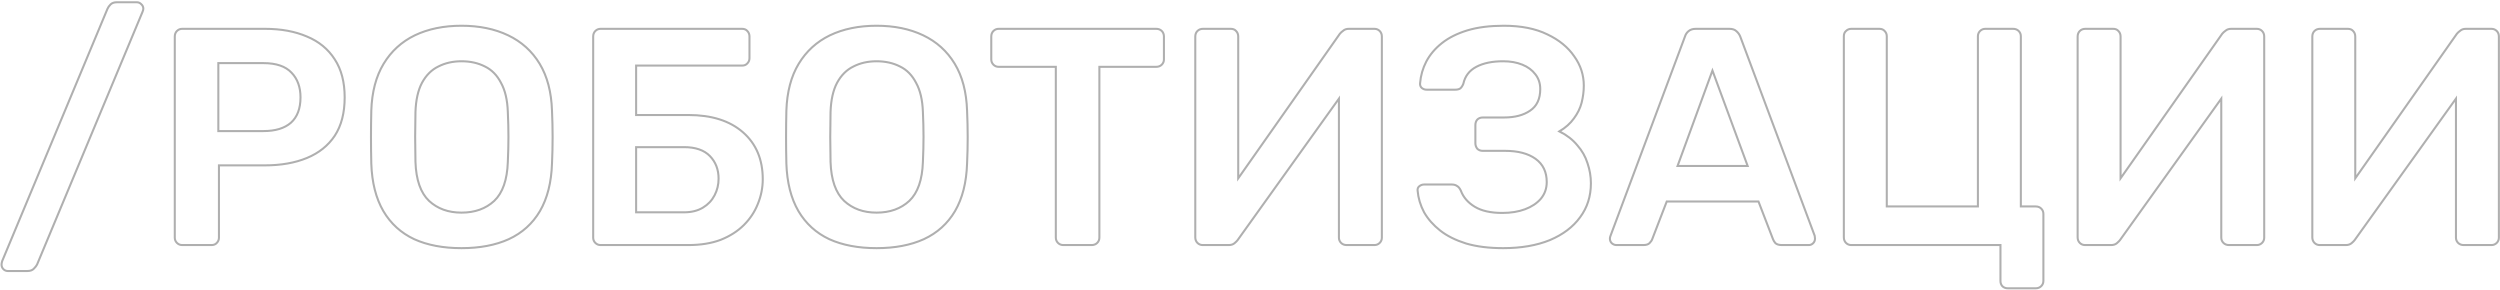 <?xml version="1.0" encoding="UTF-8"?> <svg xmlns="http://www.w3.org/2000/svg" width="1214" height="141" viewBox="0 0 1214 141" fill="none"> <mask id="path-1-outside-1_216_5" maskUnits="userSpaceOnUse" x="-0.25" y="0.1" width="1215" height="141" fill="black"> <rect fill="white" x="-0.25" y="0.1" width="1215" height="141"></rect> <path d="M3.75 131.6C2.95 131.6 2.25 131.3 1.65 130.7C1.05 130.1 0.75 129.35 0.75 128.45C0.75 128.05 0.85 127.5 1.05 126.8L52.2 4.25C52.5 3.55 53 2.85 53.7 2.15C54.4 1.45 55.4 1.1 56.7 1.1H66.45C67.25 1.1 67.95 1.4 68.55 2C69.25 2.6 69.6 3.35 69.6 4.25C69.6 4.65 69.45 5.2 69.15 5.9L18 128.45C17.7 129.05 17.2 129.7 16.5 130.4C15.8 131.2 14.75 131.6 13.35 131.6H3.75ZM88.472 119C87.472 119 86.622 118.65 85.922 117.95C85.222 117.25 84.872 116.4 84.872 115.4V17.75C84.872 16.65 85.222 15.75 85.922 15.05C86.622 14.35 87.472 14 88.472 14H128.672C136.472 14 143.272 15.25 149.072 17.75C154.872 20.15 159.372 23.85 162.572 28.85C165.772 33.75 167.372 39.9 167.372 47.3C167.372 54.8 165.772 61 162.572 65.9C159.372 70.7 154.872 74.3 149.072 76.7C143.272 79.1 136.472 80.3 128.672 80.3H106.322V115.4C106.322 116.4 105.972 117.25 105.272 117.95C104.672 118.65 103.822 119 102.722 119H88.472ZM106.022 63.65H127.922C133.722 63.65 138.172 62.3 141.272 59.6C144.372 56.8 145.922 52.7 145.922 47.3C145.922 42.3 144.472 38.3 141.572 35.3C138.672 32.2 134.122 30.65 127.922 30.65H106.022V63.65ZM224.099 120.5C215.199 120.5 207.549 119.05 201.149 116.15C194.749 113.15 189.749 108.6 186.149 102.5C182.549 96.3 180.599 88.6 180.299 79.4C180.199 75.1 180.149 70.85 180.149 66.65C180.149 62.45 180.199 58.15 180.299 53.75C180.599 44.65 182.599 37.05 186.299 30.95C189.999 24.85 195.049 20.25 201.449 17.15C207.949 14.05 215.499 12.5 224.099 12.5C232.699 12.5 240.249 14.05 246.749 17.15C253.249 20.25 258.349 24.85 262.049 30.95C265.749 37.05 267.749 44.65 268.049 53.75C268.249 58.15 268.349 62.45 268.349 66.65C268.349 70.85 268.249 75.1 268.049 79.4C267.749 88.6 265.799 96.3 262.199 102.5C258.599 108.6 253.549 113.15 247.049 116.15C240.649 119.05 232.999 120.5 224.099 120.5ZM224.099 103.25C230.599 103.25 235.899 101.35 239.999 97.55C244.099 93.65 246.299 87.35 246.599 78.65C246.799 74.25 246.899 70.2 246.899 66.5C246.899 62.7 246.799 58.65 246.599 54.35C246.399 48.55 245.299 43.85 243.299 40.25C241.399 36.55 238.799 33.9 235.499 32.3C232.199 30.6 228.399 29.75 224.099 29.75C219.899 29.75 216.149 30.6 212.849 32.3C209.549 33.9 206.899 36.55 204.899 40.25C202.999 43.85 201.949 48.55 201.749 54.35C201.649 58.65 201.599 62.7 201.599 66.5C201.599 70.2 201.649 74.25 201.749 78.65C202.049 87.35 204.249 93.65 208.349 97.55C212.449 101.35 217.699 103.25 224.099 103.25ZM291.646 119C290.646 119 289.796 118.65 289.096 117.95C288.396 117.25 288.046 116.4 288.046 115.4V17.75C288.046 16.65 288.396 15.75 289.096 15.05C289.796 14.35 290.646 14 291.646 14H360.346C361.446 14 362.296 14.35 362.896 15.05C363.596 15.75 363.946 16.65 363.946 17.75V28.25C363.946 29.25 363.596 30.1 362.896 30.8C362.296 31.5 361.446 31.85 360.346 31.85H308.896V55.85H334.246C345.546 55.85 354.396 58.65 360.796 64.25C367.196 69.85 370.396 77.45 370.396 87.05C370.396 91.15 369.596 95.15 367.996 99.05C366.496 102.85 364.246 106.25 361.246 109.25C358.246 112.25 354.496 114.65 349.996 116.45C345.496 118.15 340.246 119 334.246 119H291.646ZM308.896 103.1H332.146C335.746 103.1 338.796 102.35 341.296 100.85C343.796 99.35 345.696 97.35 346.996 94.85C348.296 92.35 348.946 89.65 348.946 86.75C348.946 82.35 347.546 78.7 344.746 75.8C341.946 72.9 337.746 71.45 332.146 71.45H308.896V103.1ZM425.661 120.5C416.761 120.5 409.111 119.05 402.711 116.15C396.311 113.15 391.311 108.6 387.711 102.5C384.111 96.3 382.161 88.6 381.861 79.4C381.761 75.1 381.711 70.85 381.711 66.65C381.711 62.45 381.761 58.15 381.861 53.75C382.161 44.65 384.161 37.05 387.861 30.95C391.561 24.85 396.611 20.25 403.011 17.15C409.511 14.05 417.061 12.5 425.661 12.5C434.261 12.5 441.811 14.05 448.311 17.15C454.811 20.25 459.911 24.85 463.611 30.95C467.311 37.05 469.311 44.65 469.611 53.75C469.811 58.15 469.911 62.45 469.911 66.65C469.911 70.85 469.811 75.1 469.611 79.4C469.311 88.6 467.361 96.3 463.761 102.5C460.161 108.6 455.111 113.15 448.611 116.15C442.211 119.05 434.561 120.5 425.661 120.5ZM425.661 103.25C432.161 103.25 437.461 101.35 441.561 97.55C445.661 93.65 447.861 87.35 448.161 78.65C448.361 74.25 448.461 70.2 448.461 66.5C448.461 62.7 448.361 58.65 448.161 54.35C447.961 48.55 446.861 43.85 444.861 40.25C442.961 36.55 440.361 33.9 437.061 32.3C433.761 30.6 429.961 29.75 425.661 29.75C421.461 29.75 417.711 30.6 414.411 32.3C411.111 33.9 408.461 36.55 406.461 40.25C404.561 43.85 403.511 48.55 403.311 54.35C403.211 58.65 403.161 62.7 403.161 66.5C403.161 70.2 403.211 74.25 403.311 78.65C403.611 87.35 405.811 93.65 409.911 97.55C414.011 101.35 419.261 103.25 425.661 103.25ZM516.308 119C515.308 119 514.458 118.65 513.758 117.95C513.058 117.25 512.708 116.4 512.708 115.4V32.45H484.958C483.958 32.45 483.108 32.1 482.408 31.4C481.708 30.7 481.358 29.85 481.358 28.85V17.75C481.358 16.65 481.708 15.75 482.408 15.05C483.108 14.35 483.958 14 484.958 14H561.458C562.558 14 563.458 14.35 564.158 15.05C564.858 15.75 565.208 16.65 565.208 17.75V28.85C565.208 29.85 564.858 30.7 564.158 31.4C563.458 32.1 562.558 32.45 561.458 32.45H533.858V115.4C533.858 116.4 533.508 117.25 532.808 117.95C532.108 118.65 531.208 119 530.108 119H516.308ZM584.029 119C583.029 119 582.179 118.65 581.479 117.95C580.779 117.25 580.429 116.35 580.429 115.25V17.75C580.429 16.65 580.779 15.75 581.479 15.05C582.179 14.35 583.079 14 584.179 14H597.679C598.779 14 599.629 14.35 600.229 15.05C600.929 15.75 601.279 16.65 601.279 17.75V86.6L650.629 16.4C651.029 15.9 651.579 15.4 652.279 14.9C652.979 14.3 653.879 14 654.979 14H667.429C668.429 14 669.279 14.35 669.979 15.05C670.679 15.75 671.029 16.65 671.029 17.75V115.4C671.029 116.4 670.679 117.25 669.979 117.95C669.279 118.65 668.429 119 667.429 119H653.929C652.829 119 651.929 118.65 651.229 117.95C650.529 117.25 650.179 116.4 650.179 115.4V47.9L600.979 116.6C600.679 117 600.179 117.5 599.479 118.1C598.779 118.7 597.829 119 596.629 119H584.029ZM729.943 120.5C723.043 120.5 717.043 119.75 711.943 118.25C706.843 116.65 702.643 114.55 699.343 111.95C696.043 109.35 693.443 106.4 691.543 103.1C689.743 99.7 688.693 96.2 688.393 92.6C688.293 91.7 688.543 91 689.143 90.5C689.843 89.9 690.643 89.6 691.543 89.6H705.043C706.043 89.6 706.893 89.85 707.593 90.35C708.293 90.75 708.893 91.5 709.393 92.6C710.593 95.8 712.843 98.4 716.143 100.4C719.443 102.4 723.893 103.4 729.493 103.4C733.693 103.4 737.393 102.8 740.593 101.6C743.793 100.4 746.343 98.7 748.243 96.5C750.143 94.2 751.093 91.5 751.093 88.4C751.093 83.5 749.293 79.75 745.693 77.15C742.093 74.55 737.143 73.25 730.843 73.25H720.043C718.943 73.25 718.043 72.9 717.343 72.2C716.743 71.4 716.443 70.5 716.443 69.5V60.8C716.443 59.7 716.743 58.8 717.343 58.1C718.043 57.4 718.943 57.05 720.043 57.05H730.393C735.593 57.05 739.793 55.95 742.993 53.75C746.293 51.55 747.943 48.05 747.943 43.25C747.943 40.45 747.143 38.05 745.543 36.05C744.043 34.05 741.943 32.5 739.243 31.4C736.543 30.3 733.443 29.75 729.943 29.75C724.643 29.75 720.293 30.65 716.893 32.45C713.493 34.25 711.393 37 710.593 40.7C710.193 41.7 709.693 42.45 709.093 42.95C708.493 43.35 707.693 43.55 706.693 43.55H692.743C691.843 43.55 691.043 43.25 690.343 42.65C689.743 42.05 689.493 41.3 689.593 40.4C689.893 36.7 690.893 33.2 692.593 29.9C694.393 26.5 696.943 23.5 700.243 20.9C703.543 18.3 707.643 16.25 712.543 14.75C717.543 13.25 723.443 12.5 730.243 12.5C738.643 12.5 745.693 13.9 751.393 16.7C757.093 19.4 761.443 22.95 764.443 27.35C767.543 31.65 769.093 36.4 769.093 41.6C769.093 44.3 768.743 47.05 768.043 49.85C767.343 52.55 766.093 55.1 764.293 57.5C762.593 59.9 760.243 62 757.243 63.8C760.843 65.6 763.743 67.85 765.943 70.55C768.243 73.15 769.893 76.05 770.893 79.25C771.993 82.45 772.543 85.7 772.543 89C772.543 95.3 770.793 100.8 767.293 105.5C763.893 110.2 758.993 113.9 752.593 116.6C746.193 119.2 738.643 120.5 729.943 120.5ZM784.916 119C784.116 119 783.366 118.7 782.666 118.1C782.066 117.5 781.766 116.75 781.766 115.85C781.766 115.45 781.866 115 782.066 114.5L818.216 17.75C818.516 16.75 819.066 15.9 819.866 15.2C820.766 14.4 821.966 14 823.466 14H839.816C841.316 14 842.466 14.4 843.266 15.2C844.066 15.9 844.666 16.75 845.066 17.75L881.216 114.5C881.316 115 881.366 115.45 881.366 115.85C881.366 116.75 881.066 117.5 880.466 118.1C879.866 118.7 879.166 119 878.366 119H865.316C863.916 119 862.866 118.7 862.166 118.1C861.566 117.4 861.166 116.75 860.966 116.15L853.916 97.85H809.366L802.316 116.15C802.116 116.75 801.666 117.4 800.966 118.1C800.366 118.7 799.366 119 797.966 119H784.916ZM814.616 80.6H848.666L831.566 34.25L814.616 80.6ZM975.02 140C973.92 140 973.02 139.65 972.32 138.95C971.72 138.25 971.42 137.4 971.42 136.4V119H898.97C897.97 119 897.12 118.65 896.42 117.95C895.72 117.25 895.37 116.35 895.37 115.25V17.6C895.37 16.5 895.72 15.65 896.42 15.05C897.12 14.35 897.97 14 898.97 14H912.62C913.72 14 914.57 14.35 915.17 15.05C915.87 15.75 916.22 16.6 916.22 17.6V100.25H960.47V17.6C960.47 16.6 960.82 15.75 961.52 15.05C962.22 14.35 963.07 14 964.07 14H977.57C978.67 14 979.57 14.35 980.27 15.05C980.97 15.75 981.32 16.6 981.32 17.6V100.25H988.52C989.62 100.25 990.52 100.6 991.22 101.3C991.92 102 992.27 102.85 992.27 103.85V136.4C992.27 137.4 991.92 138.25 991.22 138.95C990.52 139.65 989.62 140 988.52 140H975.02ZM1012.5 119C1011.5 119 1010.65 118.65 1009.95 117.95C1009.25 117.25 1008.9 116.35 1008.9 115.25V17.75C1008.9 16.65 1009.25 15.75 1009.95 15.05C1010.65 14.35 1011.55 14 1012.65 14H1026.15C1027.25 14 1028.1 14.35 1028.7 15.05C1029.4 15.75 1029.75 16.65 1029.75 17.75V86.6L1079.1 16.4C1079.5 15.9 1080.05 15.4 1080.75 14.9C1081.45 14.3 1082.35 14 1083.45 14H1095.9C1096.9 14 1097.75 14.35 1098.45 15.05C1099.15 15.75 1099.5 16.65 1099.5 17.75V115.4C1099.5 116.4 1099.15 117.25 1098.45 117.95C1097.75 118.65 1096.9 119 1095.9 119H1082.4C1081.3 119 1080.4 118.65 1079.7 117.95C1079 117.25 1078.65 116.4 1078.65 115.4V47.9L1029.45 116.6C1029.15 117 1028.65 117.5 1027.95 118.1C1027.25 118.7 1026.3 119 1025.1 119H1012.5ZM1126.46 119C1125.46 119 1124.61 118.65 1123.91 117.95C1123.21 117.25 1122.86 116.35 1122.86 115.25V17.75C1122.86 16.65 1123.21 15.75 1123.91 15.05C1124.61 14.35 1125.51 14 1126.61 14H1140.11C1141.21 14 1142.06 14.35 1142.66 15.05C1143.36 15.75 1143.71 16.65 1143.71 17.75V86.6L1193.06 16.4C1193.46 15.9 1194.01 15.4 1194.71 14.9C1195.41 14.3 1196.31 14 1197.41 14H1209.86C1210.86 14 1211.71 14.35 1212.41 15.05C1213.11 15.75 1213.46 16.65 1213.46 17.75V115.4C1213.46 116.4 1213.11 117.25 1212.41 117.95C1211.71 118.65 1210.86 119 1209.86 119H1196.36C1195.26 119 1194.36 118.65 1193.66 117.95C1192.96 117.25 1192.61 116.4 1192.61 115.4V47.9L1143.41 116.6C1143.11 117 1142.61 117.5 1141.91 118.1C1141.21 118.7 1140.26 119 1139.06 119H1126.46Z"></path> </mask> <path d="M3.75 131.6C2.95 131.6 2.25 131.3 1.65 130.7C1.05 130.1 0.75 129.35 0.75 128.45C0.75 128.05 0.85 127.5 1.05 126.8L52.2 4.25C52.5 3.55 53 2.85 53.7 2.15C54.4 1.45 55.4 1.1 56.7 1.1H66.45C67.25 1.1 67.95 1.4 68.55 2C69.25 2.6 69.6 3.35 69.6 4.25C69.6 4.65 69.45 5.2 69.15 5.9L18 128.45C17.7 129.05 17.2 129.7 16.5 130.4C15.8 131.2 14.75 131.6 13.35 131.6H3.75ZM88.472 119C87.472 119 86.622 118.65 85.922 117.95C85.222 117.25 84.872 116.4 84.872 115.4V17.75C84.872 16.65 85.222 15.75 85.922 15.05C86.622 14.35 87.472 14 88.472 14H128.672C136.472 14 143.272 15.25 149.072 17.75C154.872 20.15 159.372 23.85 162.572 28.85C165.772 33.75 167.372 39.9 167.372 47.3C167.372 54.8 165.772 61 162.572 65.9C159.372 70.7 154.872 74.3 149.072 76.7C143.272 79.1 136.472 80.3 128.672 80.3H106.322V115.4C106.322 116.4 105.972 117.25 105.272 117.95C104.672 118.65 103.822 119 102.722 119H88.472ZM106.022 63.65H127.922C133.722 63.65 138.172 62.3 141.272 59.6C144.372 56.8 145.922 52.7 145.922 47.3C145.922 42.3 144.472 38.3 141.572 35.3C138.672 32.2 134.122 30.65 127.922 30.65H106.022V63.65ZM224.099 120.5C215.199 120.5 207.549 119.05 201.149 116.15C194.749 113.15 189.749 108.6 186.149 102.5C182.549 96.3 180.599 88.6 180.299 79.4C180.199 75.1 180.149 70.85 180.149 66.65C180.149 62.45 180.199 58.15 180.299 53.75C180.599 44.65 182.599 37.05 186.299 30.95C189.999 24.85 195.049 20.25 201.449 17.15C207.949 14.05 215.499 12.5 224.099 12.5C232.699 12.5 240.249 14.05 246.749 17.15C253.249 20.25 258.349 24.85 262.049 30.95C265.749 37.05 267.749 44.65 268.049 53.75C268.249 58.15 268.349 62.45 268.349 66.65C268.349 70.85 268.249 75.1 268.049 79.4C267.749 88.6 265.799 96.3 262.199 102.5C258.599 108.6 253.549 113.15 247.049 116.15C240.649 119.05 232.999 120.5 224.099 120.5ZM224.099 103.25C230.599 103.25 235.899 101.35 239.999 97.55C244.099 93.65 246.299 87.35 246.599 78.65C246.799 74.25 246.899 70.2 246.899 66.5C246.899 62.7 246.799 58.65 246.599 54.35C246.399 48.55 245.299 43.85 243.299 40.25C241.399 36.55 238.799 33.9 235.499 32.3C232.199 30.6 228.399 29.75 224.099 29.75C219.899 29.75 216.149 30.6 212.849 32.3C209.549 33.9 206.899 36.55 204.899 40.25C202.999 43.85 201.949 48.55 201.749 54.35C201.649 58.65 201.599 62.7 201.599 66.5C201.599 70.2 201.649 74.25 201.749 78.65C202.049 87.35 204.249 93.65 208.349 97.55C212.449 101.35 217.699 103.25 224.099 103.25ZM291.646 119C290.646 119 289.796 118.65 289.096 117.95C288.396 117.25 288.046 116.4 288.046 115.4V17.75C288.046 16.65 288.396 15.75 289.096 15.05C289.796 14.35 290.646 14 291.646 14H360.346C361.446 14 362.296 14.35 362.896 15.05C363.596 15.75 363.946 16.65 363.946 17.75V28.25C363.946 29.25 363.596 30.1 362.896 30.8C362.296 31.5 361.446 31.85 360.346 31.85H308.896V55.85H334.246C345.546 55.85 354.396 58.65 360.796 64.25C367.196 69.85 370.396 77.45 370.396 87.05C370.396 91.15 369.596 95.15 367.996 99.05C366.496 102.85 364.246 106.25 361.246 109.25C358.246 112.25 354.496 114.65 349.996 116.45C345.496 118.15 340.246 119 334.246 119H291.646ZM308.896 103.1H332.146C335.746 103.1 338.796 102.35 341.296 100.85C343.796 99.35 345.696 97.35 346.996 94.85C348.296 92.35 348.946 89.65 348.946 86.75C348.946 82.35 347.546 78.7 344.746 75.8C341.946 72.9 337.746 71.45 332.146 71.45H308.896V103.1ZM425.661 120.5C416.761 120.5 409.111 119.05 402.711 116.15C396.311 113.15 391.311 108.6 387.711 102.5C384.111 96.3 382.161 88.6 381.861 79.4C381.761 75.1 381.711 70.85 381.711 66.65C381.711 62.45 381.761 58.15 381.861 53.75C382.161 44.65 384.161 37.05 387.861 30.95C391.561 24.85 396.611 20.25 403.011 17.15C409.511 14.05 417.061 12.5 425.661 12.5C434.261 12.5 441.811 14.05 448.311 17.15C454.811 20.25 459.911 24.85 463.611 30.95C467.311 37.05 469.311 44.65 469.611 53.75C469.811 58.15 469.911 62.45 469.911 66.65C469.911 70.85 469.811 75.1 469.611 79.4C469.311 88.6 467.361 96.3 463.761 102.5C460.161 108.6 455.111 113.15 448.611 116.15C442.211 119.05 434.561 120.5 425.661 120.5ZM425.661 103.25C432.161 103.25 437.461 101.35 441.561 97.55C445.661 93.65 447.861 87.35 448.161 78.65C448.361 74.25 448.461 70.2 448.461 66.5C448.461 62.7 448.361 58.65 448.161 54.35C447.961 48.55 446.861 43.85 444.861 40.25C442.961 36.55 440.361 33.9 437.061 32.3C433.761 30.6 429.961 29.75 425.661 29.75C421.461 29.75 417.711 30.6 414.411 32.3C411.111 33.9 408.461 36.55 406.461 40.25C404.561 43.85 403.511 48.55 403.311 54.35C403.211 58.65 403.161 62.7 403.161 66.5C403.161 70.2 403.211 74.25 403.311 78.65C403.611 87.35 405.811 93.65 409.911 97.55C414.011 101.35 419.261 103.25 425.661 103.25ZM516.308 119C515.308 119 514.458 118.65 513.758 117.95C513.058 117.25 512.708 116.4 512.708 115.4V32.45H484.958C483.958 32.45 483.108 32.1 482.408 31.4C481.708 30.7 481.358 29.85 481.358 28.85V17.75C481.358 16.65 481.708 15.75 482.408 15.05C483.108 14.35 483.958 14 484.958 14H561.458C562.558 14 563.458 14.35 564.158 15.05C564.858 15.75 565.208 16.65 565.208 17.75V28.85C565.208 29.85 564.858 30.7 564.158 31.4C563.458 32.1 562.558 32.45 561.458 32.45H533.858V115.4C533.858 116.4 533.508 117.25 532.808 117.95C532.108 118.65 531.208 119 530.108 119H516.308ZM584.029 119C583.029 119 582.179 118.65 581.479 117.95C580.779 117.25 580.429 116.35 580.429 115.25V17.75C580.429 16.65 580.779 15.75 581.479 15.05C582.179 14.35 583.079 14 584.179 14H597.679C598.779 14 599.629 14.35 600.229 15.05C600.929 15.75 601.279 16.65 601.279 17.75V86.6L650.629 16.4C651.029 15.9 651.579 15.4 652.279 14.9C652.979 14.3 653.879 14 654.979 14H667.429C668.429 14 669.279 14.35 669.979 15.05C670.679 15.75 671.029 16.65 671.029 17.75V115.4C671.029 116.4 670.679 117.25 669.979 117.95C669.279 118.65 668.429 119 667.429 119H653.929C652.829 119 651.929 118.65 651.229 117.95C650.529 117.25 650.179 116.4 650.179 115.4V47.9L600.979 116.6C600.679 117 600.179 117.5 599.479 118.1C598.779 118.7 597.829 119 596.629 119H584.029ZM729.943 120.5C723.043 120.5 717.043 119.75 711.943 118.25C706.843 116.65 702.643 114.55 699.343 111.95C696.043 109.35 693.443 106.4 691.543 103.1C689.743 99.7 688.693 96.2 688.393 92.6C688.293 91.7 688.543 91 689.143 90.5C689.843 89.9 690.643 89.6 691.543 89.6H705.043C706.043 89.6 706.893 89.85 707.593 90.35C708.293 90.75 708.893 91.5 709.393 92.6C710.593 95.8 712.843 98.4 716.143 100.4C719.443 102.4 723.893 103.4 729.493 103.4C733.693 103.4 737.393 102.8 740.593 101.6C743.793 100.4 746.343 98.7 748.243 96.5C750.143 94.2 751.093 91.5 751.093 88.4C751.093 83.5 749.293 79.75 745.693 77.15C742.093 74.55 737.143 73.25 730.843 73.25H720.043C718.943 73.25 718.043 72.9 717.343 72.2C716.743 71.4 716.443 70.5 716.443 69.5V60.8C716.443 59.7 716.743 58.8 717.343 58.1C718.043 57.4 718.943 57.05 720.043 57.05H730.393C735.593 57.05 739.793 55.95 742.993 53.75C746.293 51.55 747.943 48.05 747.943 43.25C747.943 40.45 747.143 38.05 745.543 36.05C744.043 34.05 741.943 32.5 739.243 31.4C736.543 30.3 733.443 29.75 729.943 29.75C724.643 29.75 720.293 30.65 716.893 32.45C713.493 34.25 711.393 37 710.593 40.7C710.193 41.7 709.693 42.45 709.093 42.95C708.493 43.35 707.693 43.55 706.693 43.55H692.743C691.843 43.55 691.043 43.25 690.343 42.65C689.743 42.05 689.493 41.3 689.593 40.4C689.893 36.7 690.893 33.2 692.593 29.9C694.393 26.5 696.943 23.5 700.243 20.9C703.543 18.3 707.643 16.25 712.543 14.75C717.543 13.25 723.443 12.5 730.243 12.5C738.643 12.5 745.693 13.9 751.393 16.7C757.093 19.4 761.443 22.95 764.443 27.35C767.543 31.65 769.093 36.4 769.093 41.6C769.093 44.3 768.743 47.05 768.043 49.85C767.343 52.55 766.093 55.1 764.293 57.5C762.593 59.9 760.243 62 757.243 63.8C760.843 65.6 763.743 67.85 765.943 70.55C768.243 73.15 769.893 76.05 770.893 79.25C771.993 82.45 772.543 85.7 772.543 89C772.543 95.3 770.793 100.8 767.293 105.5C763.893 110.2 758.993 113.9 752.593 116.6C746.193 119.2 738.643 120.5 729.943 120.5ZM784.916 119C784.116 119 783.366 118.7 782.666 118.1C782.066 117.5 781.766 116.75 781.766 115.85C781.766 115.45 781.866 115 782.066 114.5L818.216 17.75C818.516 16.75 819.066 15.9 819.866 15.2C820.766 14.4 821.966 14 823.466 14H839.816C841.316 14 842.466 14.4 843.266 15.2C844.066 15.9 844.666 16.75 845.066 17.75L881.216 114.5C881.316 115 881.366 115.45 881.366 115.85C881.366 116.75 881.066 117.5 880.466 118.1C879.866 118.7 879.166 119 878.366 119H865.316C863.916 119 862.866 118.7 862.166 118.1C861.566 117.4 861.166 116.75 860.966 116.15L853.916 97.85H809.366L802.316 116.15C802.116 116.75 801.666 117.4 800.966 118.1C800.366 118.7 799.366 119 797.966 119H784.916ZM814.616 80.6H848.666L831.566 34.25L814.616 80.6ZM975.02 140C973.92 140 973.02 139.65 972.32 138.95C971.72 138.25 971.42 137.4 971.42 136.4V119H898.97C897.97 119 897.12 118.65 896.42 117.95C895.72 117.25 895.37 116.35 895.37 115.25V17.6C895.37 16.5 895.72 15.65 896.42 15.05C897.12 14.35 897.97 14 898.97 14H912.62C913.72 14 914.57 14.35 915.17 15.05C915.87 15.75 916.22 16.6 916.22 17.6V100.25H960.47V17.6C960.47 16.6 960.82 15.75 961.52 15.05C962.22 14.35 963.07 14 964.07 14H977.57C978.67 14 979.57 14.35 980.27 15.05C980.97 15.75 981.32 16.6 981.32 17.6V100.25H988.52C989.62 100.25 990.52 100.6 991.22 101.3C991.92 102 992.27 102.85 992.27 103.85V136.4C992.27 137.4 991.92 138.25 991.22 138.95C990.52 139.65 989.62 140 988.52 140H975.02ZM1012.5 119C1011.5 119 1010.65 118.65 1009.95 117.95C1009.25 117.25 1008.9 116.35 1008.9 115.25V17.75C1008.9 16.65 1009.25 15.75 1009.95 15.05C1010.65 14.35 1011.55 14 1012.65 14H1026.15C1027.25 14 1028.1 14.35 1028.7 15.05C1029.4 15.75 1029.75 16.65 1029.75 17.75V86.6L1079.1 16.4C1079.5 15.9 1080.05 15.4 1080.75 14.9C1081.45 14.3 1082.35 14 1083.45 14H1095.9C1096.9 14 1097.75 14.35 1098.45 15.05C1099.15 15.75 1099.5 16.65 1099.5 17.75V115.4C1099.5 116.4 1099.15 117.25 1098.45 117.95C1097.75 118.65 1096.9 119 1095.9 119H1082.4C1081.3 119 1080.4 118.65 1079.7 117.95C1079 117.25 1078.65 116.4 1078.65 115.4V47.9L1029.45 116.6C1029.15 117 1028.65 117.5 1027.95 118.1C1027.25 118.7 1026.3 119 1025.1 119H1012.5ZM1126.46 119C1125.46 119 1124.61 118.65 1123.91 117.95C1123.21 117.25 1122.86 116.35 1122.86 115.25V17.75C1122.86 16.65 1123.21 15.75 1123.91 15.05C1124.61 14.35 1125.51 14 1126.61 14H1140.11C1141.21 14 1142.06 14.35 1142.66 15.05C1143.36 15.75 1143.71 16.65 1143.71 17.75V86.6L1193.06 16.4C1193.46 15.9 1194.01 15.4 1194.71 14.9C1195.41 14.3 1196.31 14 1197.41 14H1209.86C1210.86 14 1211.71 14.35 1212.41 15.05C1213.11 15.75 1213.46 16.65 1213.46 17.75V115.4C1213.46 116.4 1213.11 117.25 1212.41 117.95C1211.71 118.65 1210.86 119 1209.86 119H1196.36C1195.26 119 1194.36 118.65 1193.66 117.95C1192.96 117.25 1192.61 116.4 1192.61 115.4V47.9L1143.41 116.6C1143.11 117 1142.61 117.5 1141.91 118.1C1141.21 118.7 1140.26 119 1139.06 119H1126.46Z" stroke="#AFAFAF" mask="url(#path-1-outside-1_216_5)"></path> </svg> 